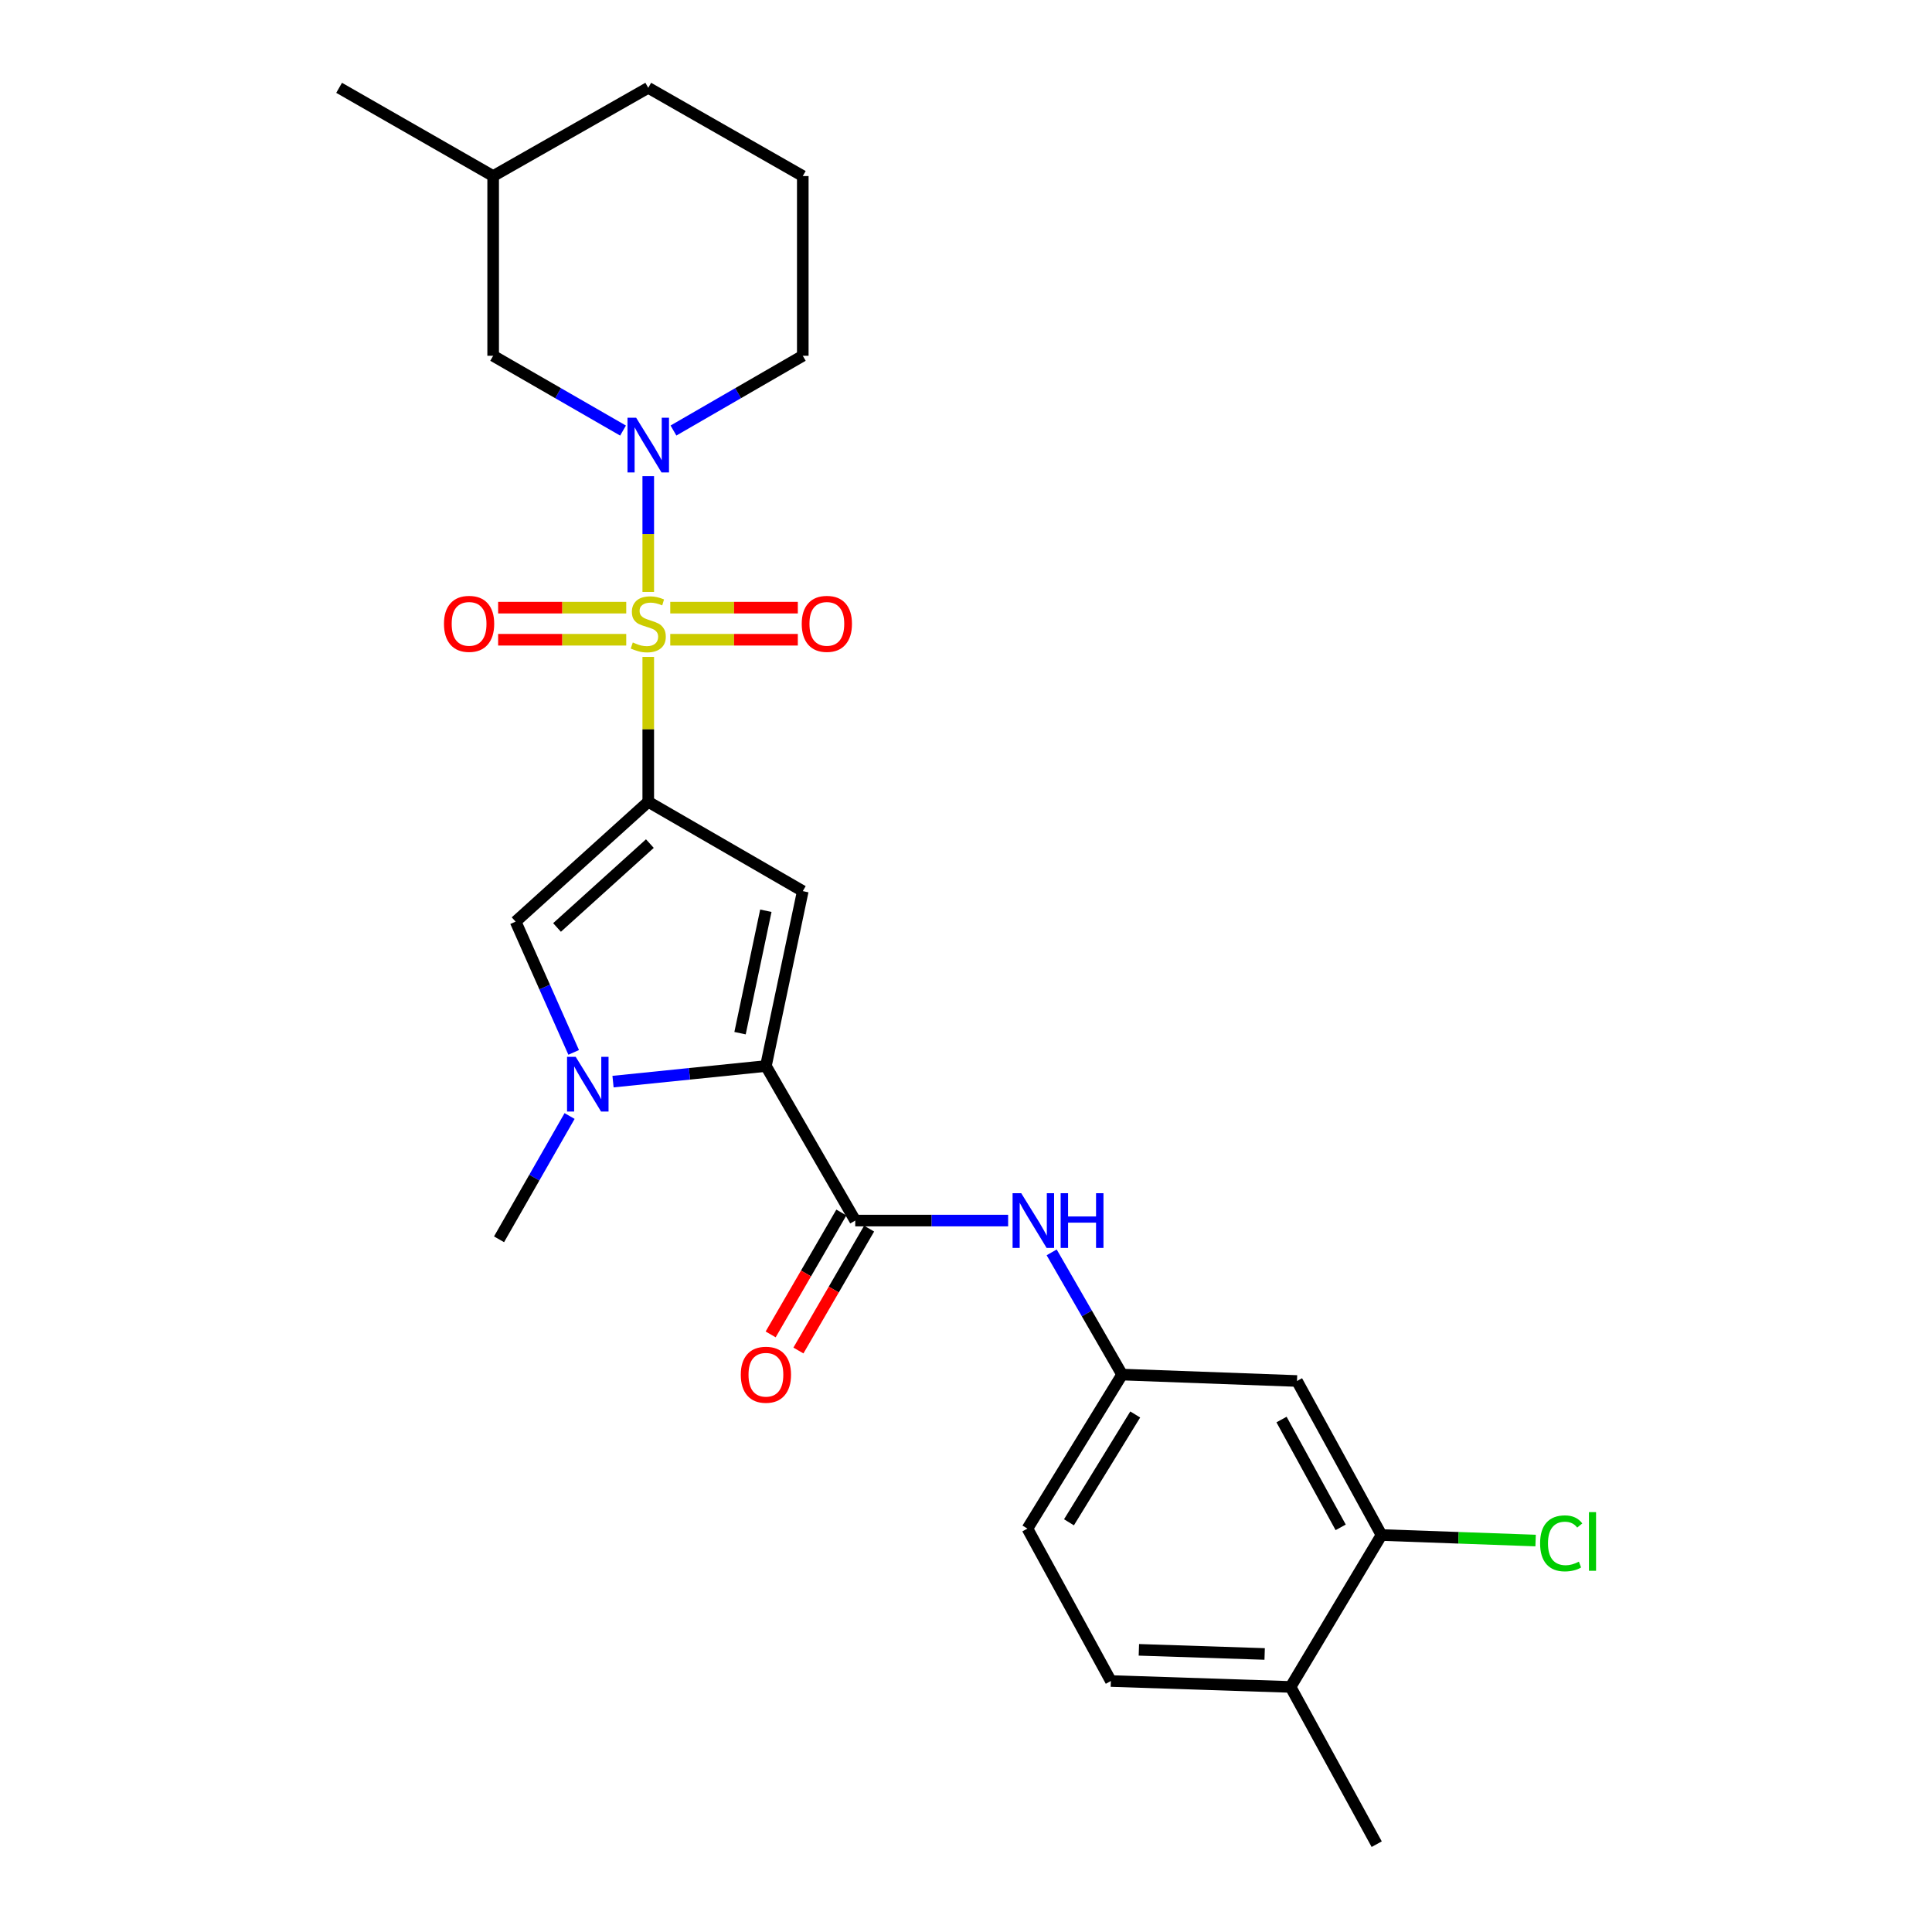 <?xml version='1.0' encoding='iso-8859-1'?>
<svg version='1.1' baseProfile='full'
              xmlns='http://www.w3.org/2000/svg'
                      xmlns:rdkit='http://www.rdkit.org/xml'
                      xmlns:xlink='http://www.w3.org/1999/xlink'
                  xml:space='preserve'
width='1000px' height='1000px' viewBox='0 0 1000 1000'>
<!-- END OF HEADER -->
<rect style='opacity:1.0;fill:#FFFFFF;stroke:none' width='1000' height='1000' x='0' y='0'> </rect>
<path class='bond-0' d='M 335.535,340.009 L 335.535,377.512' style='fill:none;fill-rule:evenodd;stroke:#CCCC00;stroke-width:6px;stroke-linecap:butt;stroke-linejoin:miter;stroke-opacity:1' />
<path class='bond-0' d='M 335.535,377.512 L 335.535,415.016' style='fill:none;fill-rule:evenodd;stroke:#000000;stroke-width:6px;stroke-linecap:butt;stroke-linejoin:miter;stroke-opacity:1' />
<path class='bond-3' d='M 335.535,306.393 L 335.535,276.418' style='fill:none;fill-rule:evenodd;stroke:#CCCC00;stroke-width:6px;stroke-linecap:butt;stroke-linejoin:miter;stroke-opacity:1' />
<path class='bond-3' d='M 335.535,276.418 L 335.535,246.443' style='fill:none;fill-rule:evenodd;stroke:#0000FF;stroke-width:6px;stroke-linecap:butt;stroke-linejoin:miter;stroke-opacity:1' />
<path class='bond-8' d='M 346.926,331.129 L 379.938,331.129' style='fill:none;fill-rule:evenodd;stroke:#CCCC00;stroke-width:6px;stroke-linecap:butt;stroke-linejoin:miter;stroke-opacity:1' />
<path class='bond-8' d='M 379.938,331.129 L 412.95,331.129' style='fill:none;fill-rule:evenodd;stroke:#FF0000;stroke-width:6px;stroke-linecap:butt;stroke-linejoin:miter;stroke-opacity:1' />
<path class='bond-8' d='M 346.926,314.518 L 379.938,314.518' style='fill:none;fill-rule:evenodd;stroke:#CCCC00;stroke-width:6px;stroke-linecap:butt;stroke-linejoin:miter;stroke-opacity:1' />
<path class='bond-8' d='M 379.938,314.518 L 412.95,314.518' style='fill:none;fill-rule:evenodd;stroke:#FF0000;stroke-width:6px;stroke-linecap:butt;stroke-linejoin:miter;stroke-opacity:1' />
<path class='bond-9' d='M 324.137,314.518 L 290.985,314.518' style='fill:none;fill-rule:evenodd;stroke:#CCCC00;stroke-width:6px;stroke-linecap:butt;stroke-linejoin:miter;stroke-opacity:1' />
<path class='bond-9' d='M 290.985,314.518 L 257.832,314.518' style='fill:none;fill-rule:evenodd;stroke:#FF0000;stroke-width:6px;stroke-linecap:butt;stroke-linejoin:miter;stroke-opacity:1' />
<path class='bond-9' d='M 324.137,331.129 L 290.985,331.129' style='fill:none;fill-rule:evenodd;stroke:#CCCC00;stroke-width:6px;stroke-linecap:butt;stroke-linejoin:miter;stroke-opacity:1' />
<path class='bond-9' d='M 290.985,331.129 L 257.832,331.129' style='fill:none;fill-rule:evenodd;stroke:#FF0000;stroke-width:6px;stroke-linecap:butt;stroke-linejoin:miter;stroke-opacity:1' />
<path class='bond-1' d='M 335.535,415.016 L 415.518,461.25' style='fill:none;fill-rule:evenodd;stroke:#000000;stroke-width:6px;stroke-linecap:butt;stroke-linejoin:miter;stroke-opacity:1' />
<path class='bond-5' d='M 335.535,415.016 L 266.885,477.03' style='fill:none;fill-rule:evenodd;stroke:#000000;stroke-width:6px;stroke-linecap:butt;stroke-linejoin:miter;stroke-opacity:1' />
<path class='bond-5' d='M 336.373,436.644 L 288.318,480.055' style='fill:none;fill-rule:evenodd;stroke:#000000;stroke-width:6px;stroke-linecap:butt;stroke-linejoin:miter;stroke-opacity:1' />
<path class='bond-2' d='M 415.518,461.25 L 396.434,551.771' style='fill:none;fill-rule:evenodd;stroke:#000000;stroke-width:6px;stroke-linecap:butt;stroke-linejoin:miter;stroke-opacity:1' />
<path class='bond-2' d='M 396.401,471.401 L 383.042,534.766' style='fill:none;fill-rule:evenodd;stroke:#000000;stroke-width:6px;stroke-linecap:butt;stroke-linejoin:miter;stroke-opacity:1' />
<path class='bond-6' d='M 396.434,551.771 L 442.668,631.763' style='fill:none;fill-rule:evenodd;stroke:#000000;stroke-width:6px;stroke-linecap:butt;stroke-linejoin:miter;stroke-opacity:1' />
<path class='bond-26' d='M 396.434,551.771 L 356.866,555.807' style='fill:none;fill-rule:evenodd;stroke:#000000;stroke-width:6px;stroke-linecap:butt;stroke-linejoin:miter;stroke-opacity:1' />
<path class='bond-26' d='M 356.866,555.807 L 317.299,559.843' style='fill:none;fill-rule:evenodd;stroke:#0000FF;stroke-width:6px;stroke-linecap:butt;stroke-linejoin:miter;stroke-opacity:1' />
<path class='bond-12' d='M 322.479,222.863 L 288.868,203.506' style='fill:none;fill-rule:evenodd;stroke:#0000FF;stroke-width:6px;stroke-linecap:butt;stroke-linejoin:miter;stroke-opacity:1' />
<path class='bond-12' d='M 288.868,203.506 L 255.257,184.148' style='fill:none;fill-rule:evenodd;stroke:#000000;stroke-width:6px;stroke-linecap:butt;stroke-linejoin:miter;stroke-opacity:1' />
<path class='bond-17' d='M 348.585,222.839 L 382.051,203.494' style='fill:none;fill-rule:evenodd;stroke:#0000FF;stroke-width:6px;stroke-linecap:butt;stroke-linejoin:miter;stroke-opacity:1' />
<path class='bond-17' d='M 382.051,203.494 L 415.518,184.148' style='fill:none;fill-rule:evenodd;stroke:#000000;stroke-width:6px;stroke-linecap:butt;stroke-linejoin:miter;stroke-opacity:1' />
<path class='bond-4' d='M 296.933,544.714 L 281.909,510.872' style='fill:none;fill-rule:evenodd;stroke:#0000FF;stroke-width:6px;stroke-linecap:butt;stroke-linejoin:miter;stroke-opacity:1' />
<path class='bond-4' d='M 281.909,510.872 L 266.885,477.03' style='fill:none;fill-rule:evenodd;stroke:#000000;stroke-width:6px;stroke-linecap:butt;stroke-linejoin:miter;stroke-opacity:1' />
<path class='bond-20' d='M 294.816,577.648 L 276.56,609.555' style='fill:none;fill-rule:evenodd;stroke:#0000FF;stroke-width:6px;stroke-linecap:butt;stroke-linejoin:miter;stroke-opacity:1' />
<path class='bond-20' d='M 276.56,609.555 L 258.303,641.462' style='fill:none;fill-rule:evenodd;stroke:#000000;stroke-width:6px;stroke-linecap:butt;stroke-linejoin:miter;stroke-opacity:1' />
<path class='bond-7' d='M 442.668,631.763 L 482.237,631.763' style='fill:none;fill-rule:evenodd;stroke:#000000;stroke-width:6px;stroke-linecap:butt;stroke-linejoin:miter;stroke-opacity:1' />
<path class='bond-7' d='M 482.237,631.763 L 521.806,631.763' style='fill:none;fill-rule:evenodd;stroke:#0000FF;stroke-width:6px;stroke-linecap:butt;stroke-linejoin:miter;stroke-opacity:1' />
<path class='bond-14' d='M 435.483,627.596 L 417.187,659.142' style='fill:none;fill-rule:evenodd;stroke:#000000;stroke-width:6px;stroke-linecap:butt;stroke-linejoin:miter;stroke-opacity:1' />
<path class='bond-14' d='M 417.187,659.142 L 398.891,690.687' style='fill:none;fill-rule:evenodd;stroke:#FF0000;stroke-width:6px;stroke-linecap:butt;stroke-linejoin:miter;stroke-opacity:1' />
<path class='bond-14' d='M 449.853,635.93 L 431.556,667.476' style='fill:none;fill-rule:evenodd;stroke:#000000;stroke-width:6px;stroke-linecap:butt;stroke-linejoin:miter;stroke-opacity:1' />
<path class='bond-14' d='M 431.556,667.476 L 413.26,699.022' style='fill:none;fill-rule:evenodd;stroke:#FF0000;stroke-width:6px;stroke-linecap:butt;stroke-linejoin:miter;stroke-opacity:1' />
<path class='bond-13' d='M 544.336,648.223 L 562.563,679.851' style='fill:none;fill-rule:evenodd;stroke:#0000FF;stroke-width:6px;stroke-linecap:butt;stroke-linejoin:miter;stroke-opacity:1' />
<path class='bond-13' d='M 562.563,679.851 L 580.79,711.478' style='fill:none;fill-rule:evenodd;stroke:#000000;stroke-width:6px;stroke-linecap:butt;stroke-linejoin:miter;stroke-opacity:1' />
<path class='bond-10' d='M 715.054,794.525 L 671.32,714.801' style='fill:none;fill-rule:evenodd;stroke:#000000;stroke-width:6px;stroke-linecap:butt;stroke-linejoin:miter;stroke-opacity:1' />
<path class='bond-10' d='M 693.93,790.555 L 663.317,734.748' style='fill:none;fill-rule:evenodd;stroke:#000000;stroke-width:6px;stroke-linecap:butt;stroke-linejoin:miter;stroke-opacity:1' />
<path class='bond-18' d='M 715.054,794.525 L 754.941,795.953' style='fill:none;fill-rule:evenodd;stroke:#000000;stroke-width:6px;stroke-linecap:butt;stroke-linejoin:miter;stroke-opacity:1' />
<path class='bond-18' d='M 754.941,795.953 L 794.829,797.382' style='fill:none;fill-rule:evenodd;stroke:#00CC00;stroke-width:6px;stroke-linecap:butt;stroke-linejoin:miter;stroke-opacity:1' />
<path class='bond-28' d='M 715.054,794.525 L 667.989,873.151' style='fill:none;fill-rule:evenodd;stroke:#000000;stroke-width:6px;stroke-linecap:butt;stroke-linejoin:miter;stroke-opacity:1' />
<path class='bond-11' d='M 671.32,714.801 L 580.79,711.478' style='fill:none;fill-rule:evenodd;stroke:#000000;stroke-width:6px;stroke-linecap:butt;stroke-linejoin:miter;stroke-opacity:1' />
<path class='bond-21' d='M 255.257,184.148 L 255.257,91.126' style='fill:none;fill-rule:evenodd;stroke:#000000;stroke-width:6px;stroke-linecap:butt;stroke-linejoin:miter;stroke-opacity:1' />
<path class='bond-19' d='M 580.79,711.478 L 531.796,791.203' style='fill:none;fill-rule:evenodd;stroke:#000000;stroke-width:6px;stroke-linecap:butt;stroke-linejoin:miter;stroke-opacity:1' />
<path class='bond-19' d='M 587.593,732.134 L 553.297,787.941' style='fill:none;fill-rule:evenodd;stroke:#000000;stroke-width:6px;stroke-linecap:butt;stroke-linejoin:miter;stroke-opacity:1' />
<path class='bond-15' d='M 667.989,873.151 L 574.985,870.096' style='fill:none;fill-rule:evenodd;stroke:#000000;stroke-width:6px;stroke-linecap:butt;stroke-linejoin:miter;stroke-opacity:1' />
<path class='bond-15' d='M 654.584,856.09 L 589.481,853.952' style='fill:none;fill-rule:evenodd;stroke:#000000;stroke-width:6px;stroke-linecap:butt;stroke-linejoin:miter;stroke-opacity:1' />
<path class='bond-23' d='M 667.989,873.151 L 712.581,954.545' style='fill:none;fill-rule:evenodd;stroke:#000000;stroke-width:6px;stroke-linecap:butt;stroke-linejoin:miter;stroke-opacity:1' />
<path class='bond-16' d='M 574.985,870.096 L 531.796,791.203' style='fill:none;fill-rule:evenodd;stroke:#000000;stroke-width:6px;stroke-linecap:butt;stroke-linejoin:miter;stroke-opacity:1' />
<path class='bond-22' d='M 415.518,184.148 L 415.518,91.126' style='fill:none;fill-rule:evenodd;stroke:#000000;stroke-width:6px;stroke-linecap:butt;stroke-linejoin:miter;stroke-opacity:1' />
<path class='bond-25' d='M 255.257,91.126 L 175.524,45.455' style='fill:none;fill-rule:evenodd;stroke:#000000;stroke-width:6px;stroke-linecap:butt;stroke-linejoin:miter;stroke-opacity:1' />
<path class='bond-27' d='M 255.257,91.126 L 335.535,45.455' style='fill:none;fill-rule:evenodd;stroke:#000000;stroke-width:6px;stroke-linecap:butt;stroke-linejoin:miter;stroke-opacity:1' />
<path class='bond-24' d='M 415.518,91.126 L 335.535,45.455' style='fill:none;fill-rule:evenodd;stroke:#000000;stroke-width:6px;stroke-linecap:butt;stroke-linejoin:miter;stroke-opacity:1' />
<path  class='atom-0' d='M 327.535 332.544
Q 327.855 332.664, 329.175 333.224
Q 330.495 333.784, 331.935 334.144
Q 333.415 334.464, 334.855 334.464
Q 337.535 334.464, 339.095 333.184
Q 340.655 331.864, 340.655 329.584
Q 340.655 328.024, 339.855 327.064
Q 339.095 326.104, 337.895 325.584
Q 336.695 325.064, 334.695 324.464
Q 332.175 323.704, 330.655 322.984
Q 329.175 322.264, 328.095 320.744
Q 327.055 319.224, 327.055 316.664
Q 327.055 313.104, 329.455 310.904
Q 331.895 308.704, 336.695 308.704
Q 339.975 308.704, 343.695 310.264
L 342.775 313.344
Q 339.375 311.944, 336.815 311.944
Q 334.055 311.944, 332.535 313.104
Q 331.015 314.224, 331.055 316.184
Q 331.055 317.704, 331.815 318.624
Q 332.615 319.544, 333.735 320.064
Q 334.895 320.584, 336.815 321.184
Q 339.375 321.984, 340.895 322.784
Q 342.415 323.584, 343.495 325.224
Q 344.615 326.824, 344.615 329.584
Q 344.615 333.504, 341.975 335.624
Q 339.375 337.704, 335.015 337.704
Q 332.495 337.704, 330.575 337.144
Q 328.695 336.624, 326.455 335.704
L 327.535 332.544
' fill='#CCCC00'/>
<path  class='atom-4' d='M 329.275 216.223
L 338.555 231.223
Q 339.475 232.703, 340.955 235.383
Q 342.435 238.063, 342.515 238.223
L 342.515 216.223
L 346.275 216.223
L 346.275 244.543
L 342.395 244.543
L 332.435 228.143
Q 331.275 226.223, 330.035 224.023
Q 328.835 221.823, 328.475 221.143
L 328.475 244.543
L 324.795 244.543
L 324.795 216.223
L 329.275 216.223
' fill='#0000FF'/>
<path  class='atom-5' d='M 297.982 547.015
L 307.262 562.015
Q 308.182 563.495, 309.662 566.175
Q 311.142 568.855, 311.222 569.015
L 311.222 547.015
L 314.982 547.015
L 314.982 575.335
L 311.102 575.335
L 301.142 558.935
Q 299.982 557.015, 298.742 554.815
Q 297.542 552.615, 297.182 551.935
L 297.182 575.335
L 293.502 575.335
L 293.502 547.015
L 297.982 547.015
' fill='#0000FF'/>
<path  class='atom-8' d='M 528.591 617.603
L 537.871 632.603
Q 538.791 634.083, 540.271 636.763
Q 541.751 639.443, 541.831 639.603
L 541.831 617.603
L 545.591 617.603
L 545.591 645.923
L 541.711 645.923
L 531.751 629.523
Q 530.591 627.603, 529.351 625.403
Q 528.151 623.203, 527.791 622.523
L 527.791 645.923
L 524.111 645.923
L 524.111 617.603
L 528.591 617.603
' fill='#0000FF'/>
<path  class='atom-8' d='M 548.991 617.603
L 552.831 617.603
L 552.831 629.643
L 567.311 629.643
L 567.311 617.603
L 571.151 617.603
L 571.151 645.923
L 567.311 645.923
L 567.311 632.843
L 552.831 632.843
L 552.831 645.923
L 548.991 645.923
L 548.991 617.603
' fill='#0000FF'/>
<path  class='atom-9' d='M 414.976 322.904
Q 414.976 316.104, 418.336 312.304
Q 421.696 308.504, 427.976 308.504
Q 434.256 308.504, 437.616 312.304
Q 440.976 316.104, 440.976 322.904
Q 440.976 329.784, 437.576 333.704
Q 434.176 337.584, 427.976 337.584
Q 421.736 337.584, 418.336 333.704
Q 414.976 329.824, 414.976 322.904
M 427.976 334.384
Q 432.296 334.384, 434.616 331.504
Q 436.976 328.584, 436.976 322.904
Q 436.976 317.344, 434.616 314.544
Q 432.296 311.704, 427.976 311.704
Q 423.656 311.704, 421.296 314.504
Q 418.976 317.304, 418.976 322.904
Q 418.976 328.624, 421.296 331.504
Q 423.656 334.384, 427.976 334.384
' fill='#FF0000'/>
<path  class='atom-10' d='M 229.799 322.904
Q 229.799 316.104, 233.159 312.304
Q 236.519 308.504, 242.799 308.504
Q 249.079 308.504, 252.439 312.304
Q 255.799 316.104, 255.799 322.904
Q 255.799 329.784, 252.399 333.704
Q 248.999 337.584, 242.799 337.584
Q 236.559 337.584, 233.159 333.704
Q 229.799 329.824, 229.799 322.904
M 242.799 334.384
Q 247.119 334.384, 249.439 331.504
Q 251.799 328.584, 251.799 322.904
Q 251.799 317.344, 249.439 314.544
Q 247.119 311.704, 242.799 311.704
Q 238.479 311.704, 236.119 314.504
Q 233.799 317.304, 233.799 322.904
Q 233.799 328.624, 236.119 331.504
Q 238.479 334.384, 242.799 334.384
' fill='#FF0000'/>
<path  class='atom-15' d='M 383.434 711.558
Q 383.434 704.758, 386.794 700.958
Q 390.154 697.158, 396.434 697.158
Q 402.714 697.158, 406.074 700.958
Q 409.434 704.758, 409.434 711.558
Q 409.434 718.438, 406.034 722.358
Q 402.634 726.238, 396.434 726.238
Q 390.194 726.238, 386.794 722.358
Q 383.434 718.478, 383.434 711.558
M 396.434 723.038
Q 400.754 723.038, 403.074 720.158
Q 405.434 717.238, 405.434 711.558
Q 405.434 705.998, 403.074 703.198
Q 400.754 700.358, 396.434 700.358
Q 392.114 700.358, 389.754 703.158
Q 387.434 705.958, 387.434 711.558
Q 387.434 717.278, 389.754 720.158
Q 392.114 723.038, 396.434 723.038
' fill='#FF0000'/>
<path  class='atom-19' d='M 797.156 798.836
Q 797.156 791.796, 800.436 788.116
Q 803.756 784.396, 810.036 784.396
Q 815.876 784.396, 818.996 788.516
L 816.356 790.676
Q 814.076 787.676, 810.036 787.676
Q 805.756 787.676, 803.476 790.556
Q 801.236 793.396, 801.236 798.836
Q 801.236 804.436, 803.556 807.316
Q 805.916 810.196, 810.476 810.196
Q 813.596 810.196, 817.236 808.316
L 818.356 811.316
Q 816.876 812.276, 814.636 812.836
Q 812.396 813.396, 809.916 813.396
Q 803.756 813.396, 800.436 809.636
Q 797.156 805.876, 797.156 798.836
' fill='#00CC00'/>
<path  class='atom-19' d='M 822.436 782.676
L 826.116 782.676
L 826.116 813.036
L 822.436 813.036
L 822.436 782.676
' fill='#00CC00'/>
</svg>
